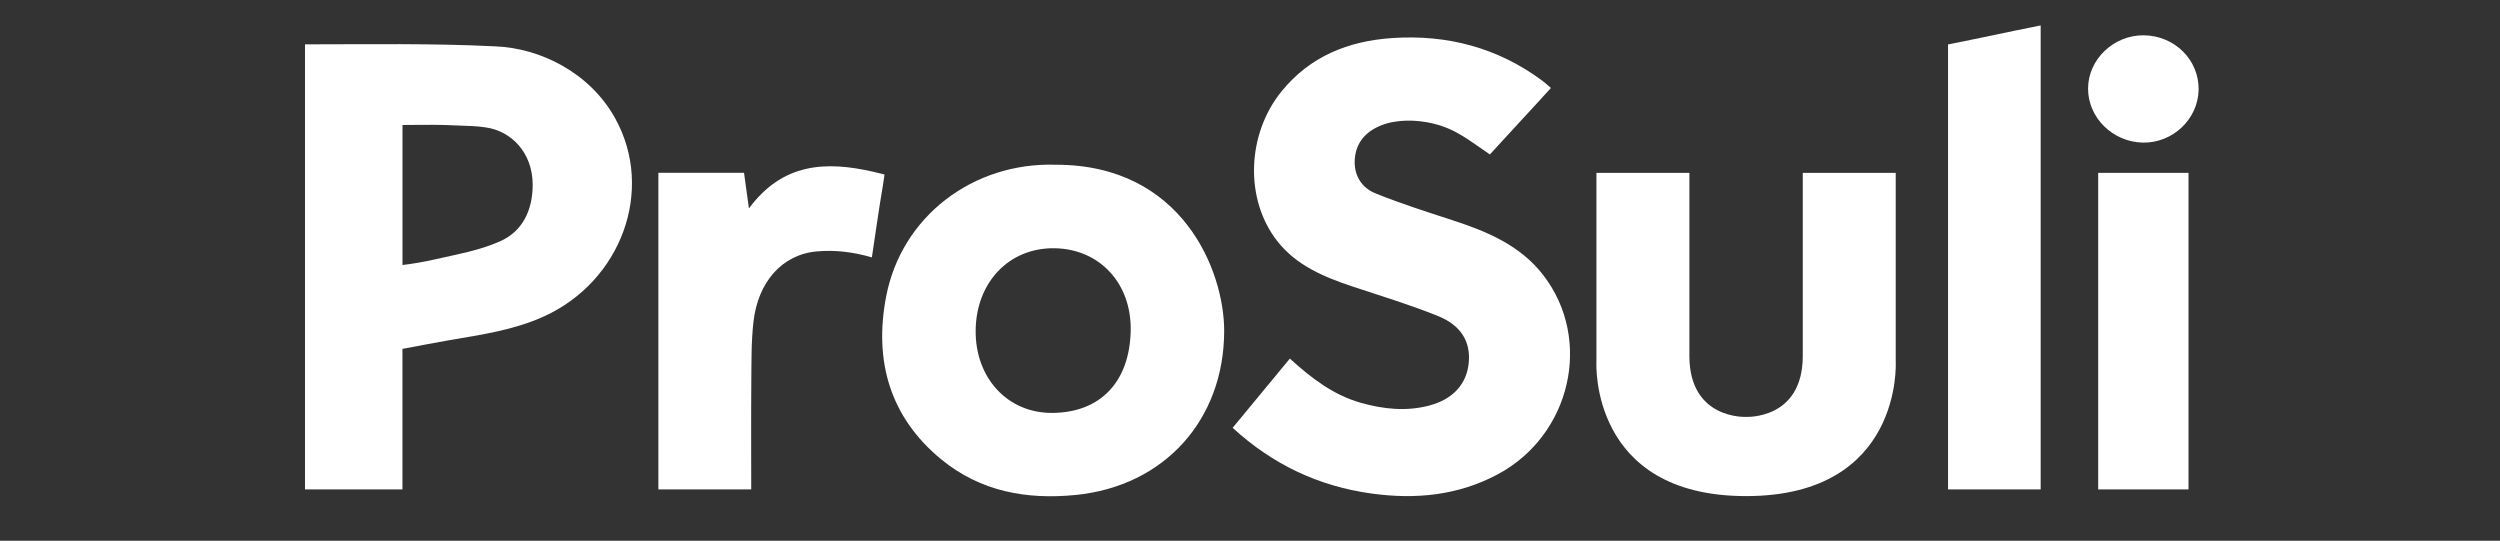 <?xml version="1.0" encoding="utf-8"?>
<svg version="1.1" width="786pt" height="170pt" viewBox="0 0 786 170" xmlns="http://www.w3.org/2000/svg">
  <rect x="0" y="0" width="786" height="170" fill="#333333" stroke="none"/>
  <g enable-background="new" transform="matrix(1, 0, 0, 1, -86.331, -188.153)">
    <g>
      <clipPath id="cp3">
        <path transform="matrix(1,0,0,-1,0,540.329)" d="M 0 540.329 L 959.802 540.329 L 959.802 0 L 0 0 Z "/>
      </clipPath>
      <g clip-path="url(#cp3)">
        <path transform="matrix(1,0,0,-1,682.348,302.058)" d="M 0 0 L 0 59.559 L -29.226 59.559 L -29.226 1.993 C -29.226 -18.102 -47.049 -17.159 -47.049 -17.159 C -47.049 -17.159 -64.873 -18.102 -64.873 1.993 L -64.873 59.559 L -94.099 59.559 L -94.099 0 C -94.099 0 -96.313 -42.068 -47.049 -42.068 C 2.214 -42.068 0 0 0 0 " fill="#ffffff"/>
        <path transform="matrix(1,0,0,-1,212.873,227.454)" d="M 0 0 C 0 -14.371 -.001 -30.155 -.001 -44.024 C 3.461 -43.6 6.969 -42.99 10.202 -42.248 C 17.413 -40.594 23.857 -39.542 30.571 -36.615 C 37.742 -33.489 40.932 -26.812 40.932 -18.77 C 40.932 -8.605 34.105 -1.893 26.252 -.767 C 23.068 -.31 22.515 -.352 13.408 0 C 10.079 .129 0 0 0 0 M -30.649 25.361 C -10.57 25.361 9.458 25.719 29.183 24.725 C 43.131 24.2 58.844 16.613 66.895 2.053 C 79.35 -20.469 68.798 -49.105 44.499 -60.168 C 34.981 -64.502 24.764 -65.931 14.607 -67.676 C 9.849 -68.493 5.112 -69.434 -.012 -70.389 L -.012 -114.571 L -30.649 -114.571 Z " fill="#ffffff"/>
        <path transform="matrix(1,0,0,-1,491.864,300.892)" d="M 0 0 C 6.846 -6.252 13.792 -11.504 22.375 -13.921 C 29.386 -15.895 36.565 -16.669 43.754 -14.783 C 51.292 -12.805 55.627 -8.015 56.248 -1.254 C 56.847 5.272 53.881 10.446 46.459 13.428 C 37.723 16.937 28.677 19.685 19.729 22.656 C 10.778 25.627 2.136 29.221 -3.889 36.85 C -14.281 50.008 -13.547 70.499 -2.668 83.945 C 6.343 95.082 18.447 99.853 32.212 100.776 C 49.403 101.928 65.266 97.791 79.274 87.436 C 80.166 86.776 80.978 86.007 82.079 85.076 C 75.687 78.019 68.467 70.342 62.887 64.183 C 56.252 68.662 52.16 72.256 44.75 73.97 C 39.797 75.116 33.582 75.289 28.646 73.296 C 23.892 71.377 20.8 67.97 20.413 62.719 C 20.042 57.691 22.511 53.729 26.937 51.938 C 34.848 48.737 43.015 46.147 51.139 43.5 C 62.033 39.95 72.476 35.59 79.703 26.198 C 95.315 5.907 88.354 -24.147 65.268 -36.436 C 52.838 -43.052 39.534 -44.327 25.761 -42.439 C 9.121 -40.158 -5.356 -33.348 -17.991 -21.767 C -12.03 -14.556 -6.114 -7.397 0 0 " fill="#ffffff"/>
        <path transform="matrix(1,0,0,-1,698.794,202.125)" d="M 0 0 C 9.571 1.88 19.402 4.063 29.123 5.972 L 29.123 -139.9 L 0 -139.9 Z " fill="#ffffff"/>
        <path transform="matrix(1,0,0,-1,360.448,269.074)" d="M 0 0 C -6.115 1.771 -11.759 2.378 -17.34 1.874 C -28.408 .874 -35.782 -7.926 -37.203 -20.057 C -37.939 -26.337 -37.845 -32.727 -37.902 -39.07 C -38.002 -50.269 -37.93 -61.47 -37.93 -72.951 L -67.121 -72.951 L -67.121 26.594 L -40.195 26.594 C -39.68 23.183 -39.242 19.317 -38.651 15.4 C -28.071 29.668 -14.575 30.374 .491 26.905 C 1.649 26.639 3.972 26.061 3.972 26.061 C 3.972 26.061 3.692 23.904 3.442 22.458 C 2.133 14.891 1.056 6.827 0 0 " fill="#ffffff"/>
        <path transform="matrix(1,0,0,-1,0,540.329)" d="M 746.001 297.83 L 774.397 297.83 L 774.397 198.305 L 746.001 198.305 Z " fill="#ffffff"/>
        <path transform="matrix(1,0,0,-1,777.575,216.413)" d="M 0 0 C -.18 -9.23 -8.185 -16.778 -17.577 -16.573 C -27.06 -16.367 -34.806 -8.68 -34.756 .473 C -34.705 9.602 -26.704 17.244 -17.282 17.163 C -7.541 17.079 .183 9.408 0 0 " fill="#ffffff"/>
        <path transform="matrix(1,0,0,-1,417.67,266.198)" d="M 0 0 C -14.111 .104 -24.411 -10.69 -24.594 -25.777 C -24.776 -40.714 -14.587 -51.962 -.298 -51.775 C 14.836 -51.578 23.774 -41.83 24.152 -26.069 C 24.514 -10.976 14.26 -.105 0 0 M 53.543 -25.981 C 53.509 -54.013 34.69 -74.81 6.842 -77.573 C -8.613 -79.107 -23.125 -76.476 -35.421 -66.37 C -51.605 -53.07 -56.59 -35.347 -52.751 -15.252 C -47.921 10.035 -25.381 27.116 .715 26.25 C 40.33 26.25 53.543 -7.007 53.543 -25.981 " fill="#ffffff"/>
      </g>
    </g>
  </g>
</svg>